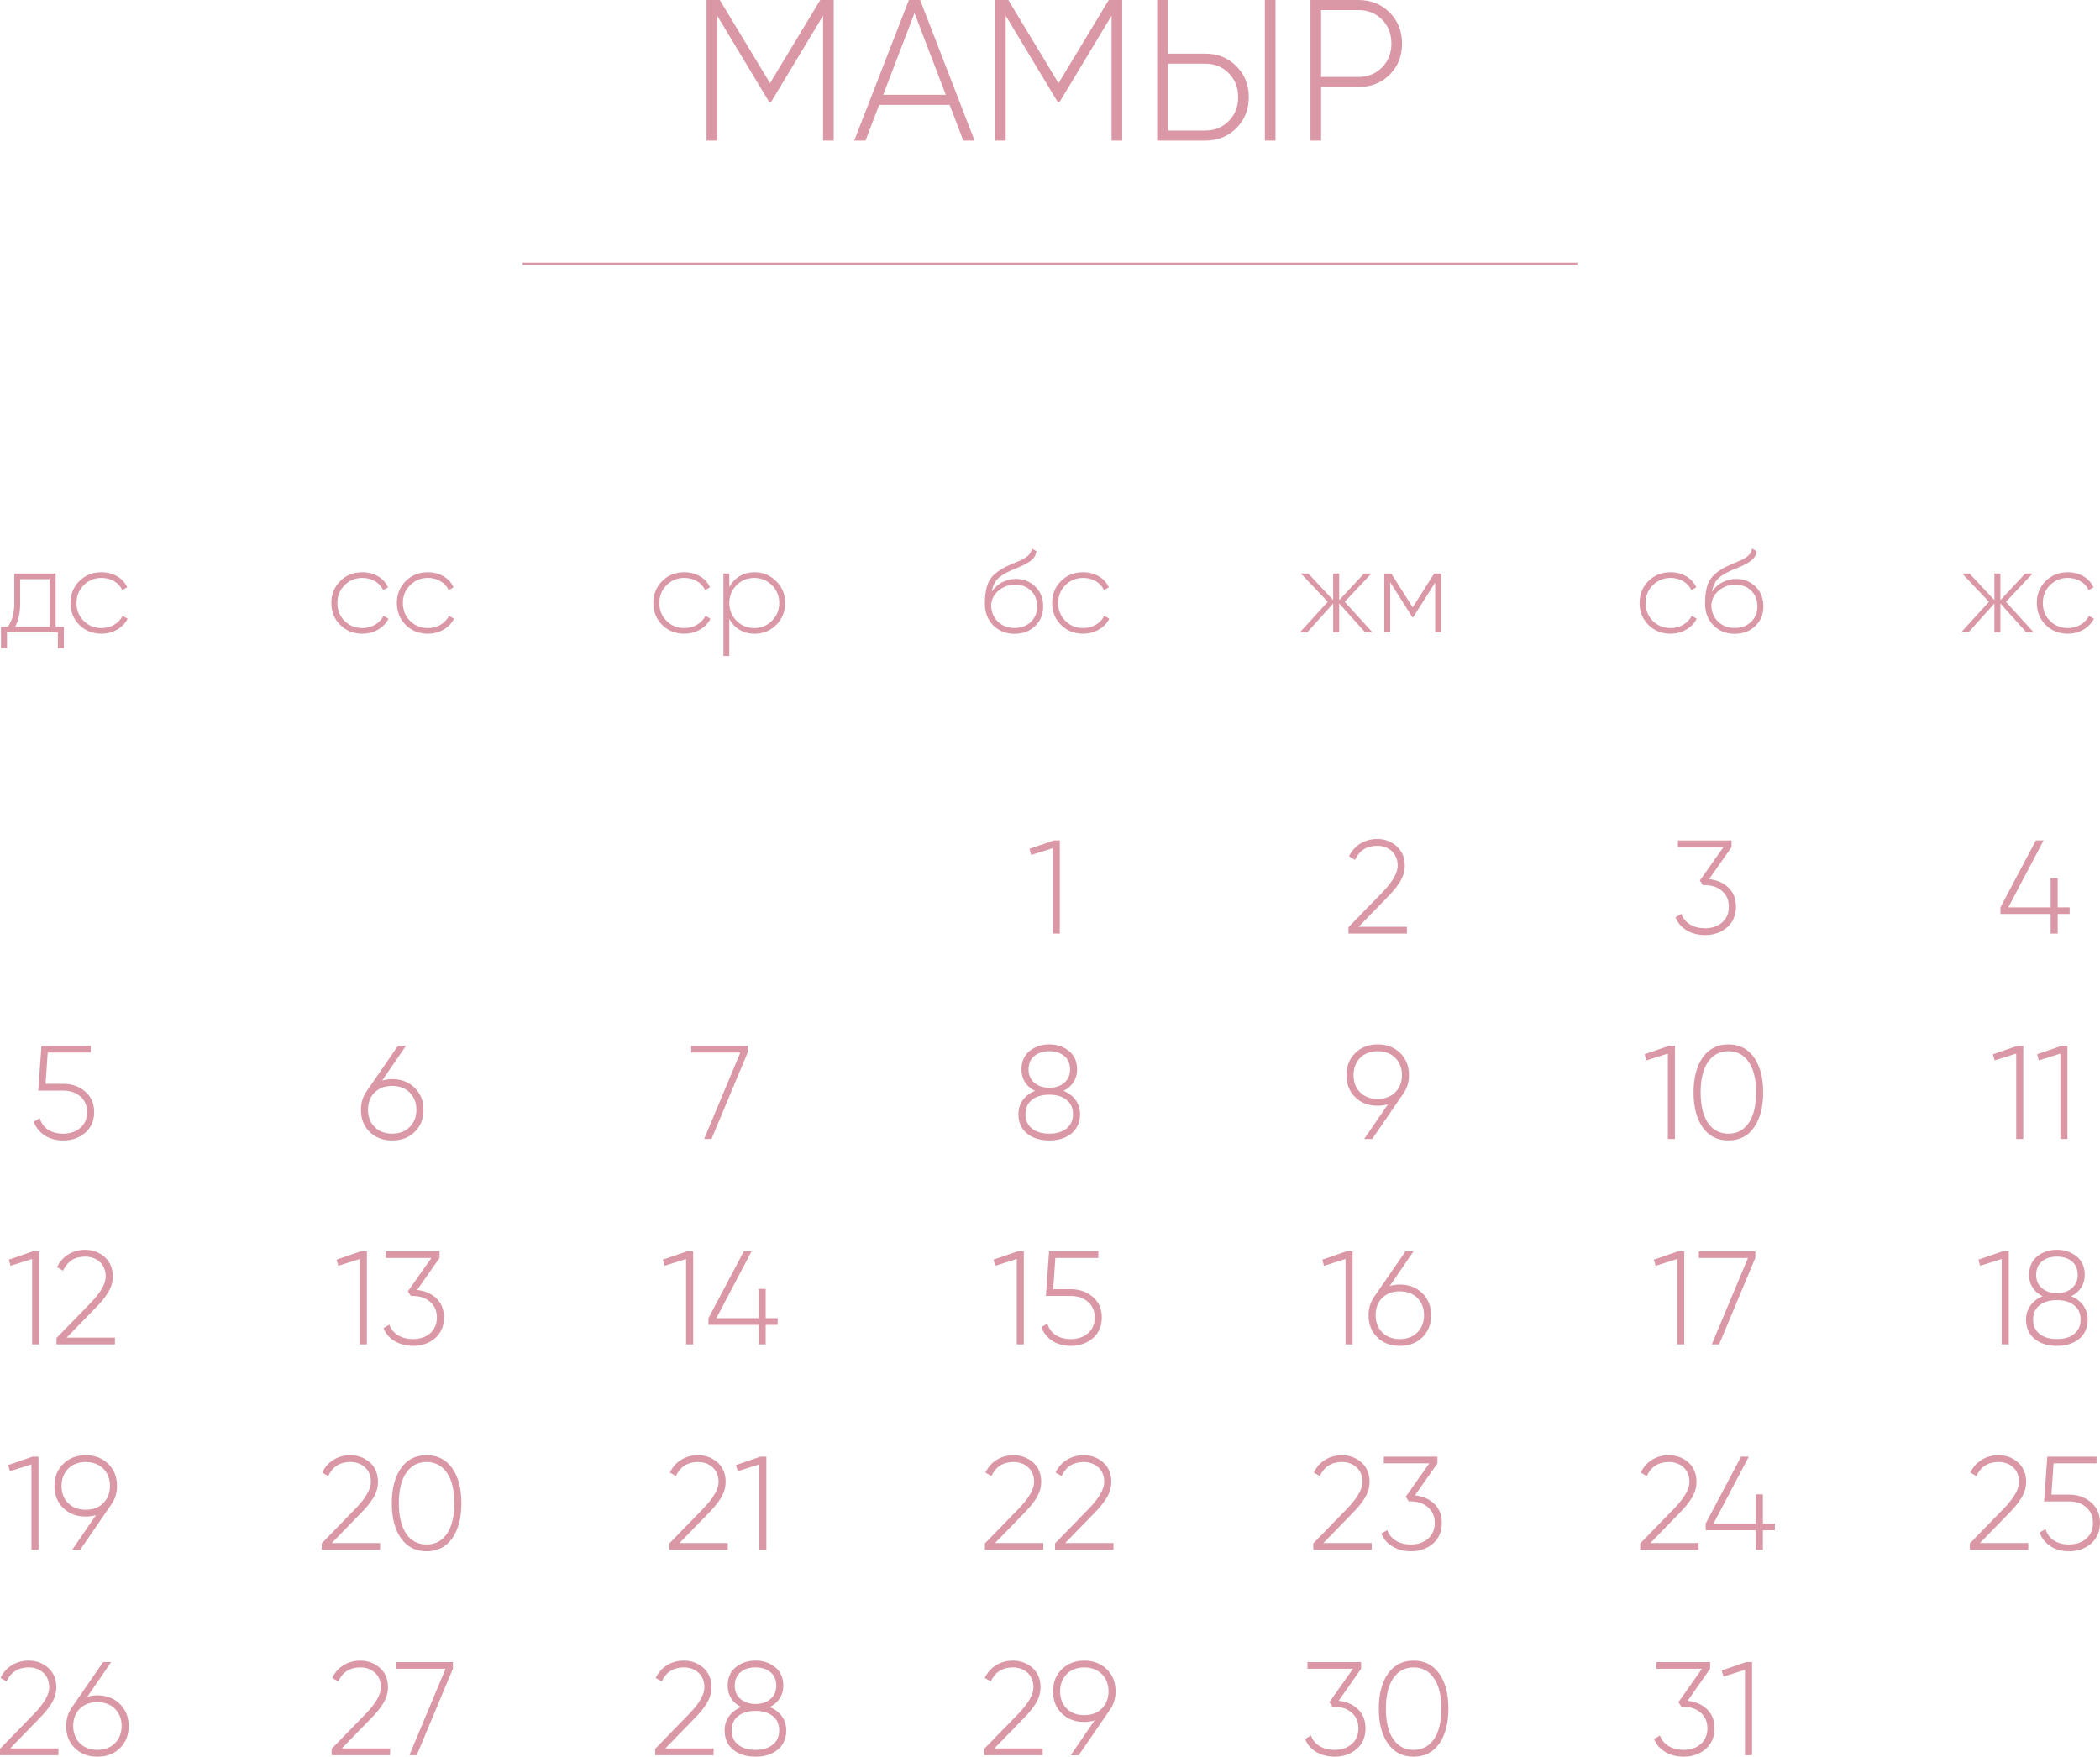 <?xml version="1.0" encoding="UTF-8"?> <svg xmlns="http://www.w3.org/2000/svg" xmlns:xlink="http://www.w3.org/1999/xlink" xmlns:xodm="http://www.corel.com/coreldraw/odm/2003" xml:space="preserve" width="192.941mm" height="161.424mm" version="1.1" style="shape-rendering:geometricPrecision; text-rendering:geometricPrecision; image-rendering:optimizeQuality; fill-rule:evenodd; clip-rule:evenodd" viewBox="0 0 4483.83 3751.4"> <defs> <style type="text/css"> .str0 {stroke:#DA97A5;stroke-width:4.65;stroke-miterlimit:22.926} .fil1 {fill:none;fill-rule:nonzero} .fil0 {fill:#DA97A5;fill-rule:nonzero} </style> </defs> <g id="Слой_x0020_1">  <path class="fil0" d="M1780.12 0.03l0 300.26 -22.74 0 0 -266.82 -111.11 184.45 -3.86 0 -111.11 -184.45 0 266.82 -22.74 0 0 -300.26 28.31 0 107.25 177.6 107.23 -177.6 28.74 0 0.02 0zm276.68 300.26l-29.16 -76.35 -150.56 0 -29.16 76.35 -24.03 0 116.69 -300.26 24.03 0 116.24 300.26 -24.03 0 -0.02 0zm-171.15 -97.81l133.85 0 -66.91 -174.58 -66.91 174.58 -0.03 0zm510.46 -202.47l0 300.26 -22.73 0 0 -266.82 -111.11 184.45 -3.86 0 -111.11 -184.45 0 266.82 -22.74 0 0 -300.26 28.31 0 107.25 177.6 107.22 -177.6 28.74 0 0.02 0zm74.63 300.26l0 -300.26 22.73 0 0 114.52 79.36 0c26.89,0 49.18,8.87 66.91,26.6 17.73,17.73 26.59,39.74 26.59,66.06 0,26.59 -8.86,48.76 -26.59,66.49 -17.73,17.73 -40.04,26.59 -66.91,26.59l-102.1 0 0 0zm229.92 0l0 -300.26 22.73 0 0 300.26 -22.73 0zm-207.18 -21.44l79.36 0c20.29,0 37.18,-6.72 50.62,-20.17 13.45,-13.45 20.15,-30.61 20.15,-51.47 0,-20.59 -6.73,-37.6 -20.15,-51.05 -13.44,-13.45 -30.3,-20.17 -50.62,-20.17l-79.36 0 0 142.83 0 0.03zm406.64 -278.82c26.89,0 49.18,8.86 66.91,26.59 17.73,17.73 26.59,39.89 26.59,66.49 0,26.59 -8.86,48.76 -26.59,66.49 -17.46,17.46 -39.74,26.17 -66.91,26.17l-79.36 0 0 114.53 -22.73 0 0 -300.26 102.1 0 0 0zm0 164.3c20.29,0 37.18,-6.73 50.62,-20.17 13.45,-13.45 20.14,-30.45 20.14,-51.05 0,-20.87 -6.73,-38.02 -20.14,-51.47 -13.45,-13.45 -30.31,-20.14 -50.62,-20.14l-79.36 0 0 142.83 79.36 0z"></path> <g id="_1846865410336"> <path class="fil0" d="M118.81 1338.47l17.6 0 0 45.77 -12.83 0 0 -33.72 -108.67 0 0 33.72 -12.83 0 0 -45.77 14.59 0c9.21,-12.45 13.85,-29.36 13.85,-50.7l0 -63.03 88.3 0 0 113.7 -0.02 0.03zm-12.83 0l0 -101.62 -62.87 0 0 50.82c0,20.87 -3.61,37.82 -10.83,50.82l73.71 0 0 -0.03zm110.69 14.84c-18.95,0 -34.72,-6.3 -47.29,-18.87 -12.58,-12.58 -18.87,-28.16 -18.87,-46.79 0,-18.62 6.3,-34.21 18.87,-46.79 12.58,-12.58 28.34,-18.88 47.29,-18.88 12.25,0 23.31,2.87 33.19,8.54 9.89,5.71 17.11,13.6 21.64,23.66l-10.31 6.05c-3.69,-8.04 -9.51,-14.42 -17.48,-19.12 -7.97,-4.71 -16.99,-7.05 -27.04,-7.05 -14.92,0 -27.59,5.21 -37.98,15.59 -10.23,10.23 -15.34,22.89 -15.34,37.98 0,15.26 5.1,28.02 15.34,38.22 10.23,10.23 22.89,15.34 37.98,15.34 10.06,0 19.07,-2.34 27.04,-7.05 7.97,-4.68 14.04,-11.06 18.23,-19.12l10.56 6.3c-5.03,9.74 -12.52,17.48 -22.51,23.28 -9.99,5.78 -21.09,8.66 -33.35,8.66l0.03 0.04z"></path> <path class="fil0" d="M773.67 1353.31c-18.95,0 -34.71,-6.3 -47.29,-18.87 -12.58,-12.58 -18.87,-28.16 -18.87,-46.79 0,-18.62 6.3,-34.21 18.87,-46.79 12.58,-12.58 28.34,-18.88 47.29,-18.88 12.25,0 23.31,2.87 33.2,8.54 9.88,5.71 17.11,13.6 21.64,23.66l-10.31 6.05c-3.69,-8.04 -9.51,-14.42 -17.48,-19.12 -7.97,-4.71 -16.98,-7.05 -27.04,-7.05 -14.92,0 -27.59,5.21 -37.98,15.59 -10.23,10.23 -15.34,22.89 -15.34,37.98 0,15.26 5.1,28.02 15.34,38.22 10.23,10.23 22.89,15.34 37.98,15.34 10.06,0 19.07,-2.34 27.04,-7.05 7.97,-4.68 14.04,-11.06 18.23,-19.12l10.56 6.3c-5.03,9.74 -12.52,17.48 -22.51,23.28 -9.99,5.78 -21.09,8.66 -33.35,8.66l0.03 0.04zm139.88 0c-18.95,0 -34.71,-6.3 -47.29,-18.87 -12.58,-12.58 -18.88,-28.16 -18.88,-46.79 0,-18.62 6.3,-34.21 18.88,-46.79 12.58,-12.58 28.34,-18.88 47.29,-18.88 12.25,0 23.31,2.87 33.2,8.54 9.88,5.71 17.11,13.6 21.64,23.66l-10.31 6.05c-3.69,-8.04 -9.51,-14.42 -17.48,-19.12 -7.97,-4.71 -16.98,-7.05 -27.04,-7.05 -14.92,0 -27.59,5.21 -37.98,15.59 -10.23,10.23 -15.34,22.89 -15.34,37.98 0,15.26 5.1,28.02 15.34,38.22 10.23,10.23 22.89,15.34 37.98,15.34 10.06,0 19.07,-2.34 27.04,-7.05 7.97,-4.68 14.04,-11.06 18.23,-19.12l10.56 6.3c-5.03,9.74 -12.52,17.48 -22.51,23.28 -9.99,5.78 -21.09,8.66 -33.34,8.66l0.03 0.04z"></path> <path class="fil0" d="M1461.11 1353.31c-18.95,0 -34.71,-6.3 -47.29,-18.87 -12.58,-12.58 -18.88,-28.16 -18.88,-46.79 0,-18.62 6.3,-34.21 18.88,-46.79 12.58,-12.58 28.34,-18.88 47.29,-18.88 12.25,0 23.31,2.87 33.2,8.54 9.88,5.71 17.11,13.6 21.64,23.66l-10.31 6.05c-3.69,-8.04 -9.51,-14.42 -17.48,-19.12 -7.97,-4.71 -16.98,-7.05 -27.04,-7.05 -14.92,0 -27.59,5.21 -37.98,15.59 -10.23,10.23 -15.34,22.89 -15.34,37.98 0,15.26 5.1,28.02 15.34,38.22 10.23,10.23 22.89,15.34 37.98,15.34 10.06,0 19.07,-2.34 27.04,-7.05 7.97,-4.68 14.04,-11.06 18.23,-19.12l10.56 6.3c-5.03,9.74 -12.52,17.48 -22.51,23.28 -9.99,5.78 -21.09,8.66 -33.34,8.66l0.03 0.04zm150.18 -131.3c18.1,0 33.46,6.37 46.04,19.12 12.75,12.58 19.12,28.09 19.12,46.54 0,18.45 -6.37,34.04 -19.12,46.79 -12.58,12.58 -27.91,18.88 -46.04,18.88 -12.08,0 -22.81,-2.81 -32.2,-8.42 -9.39,-5.63 -16.69,-13.45 -21.89,-23.53l0 79.49 -12.58 0 0 -176.08 12.58 0 0 29.18c5.21,-10.06 12.5,-17.9 21.89,-23.53 9.39,-5.63 20.12,-8.42 32.2,-8.42l0 -0.02zm-38.75 103.64c10.41,10.41 23.06,15.59 38,15.59 14.76,0 27.34,-5.21 37.72,-15.59 10.41,-10.41 15.59,-23.06 15.59,-37.98 0,-14.92 -5.21,-27.59 -15.59,-37.98 -10.41,-10.41 -22.98,-15.59 -37.72,-15.59 -14.92,0 -27.59,5.21 -38,15.59 -10.23,10.23 -15.34,22.88 -15.34,37.98 0,15.09 5.1,27.76 15.34,37.98z"></path> <path class="fil0" d="M2166.27 1353.56c-17.96,0 -33.05,-5.95 -45.27,-17.83 -12.08,-12.03 -18.1,-27.62 -18.1,-46.72 0,-20.92 3.01,-37.05 9.07,-48.44 6.37,-11.73 19.03,-22.21 37.98,-31.45l13.07 -5.77c5.03,-2.19 9.09,-3.91 12.2,-5.16 3.11,-1.24 6.43,-2.81 9.93,-4.66 5.03,-2.87 9.07,-5.88 12.08,-9.07 3.01,-3.19 4.95,-7.54 5.77,-13.07l10.06 5.78c-0.85,4.71 -2.39,8.81 -4.66,12.33 -2.26,3.51 -5.7,6.8 -10.23,9.81 -2.19,1.35 -4.23,2.59 -6.18,3.79 -1.92,1.17 -3.78,2.19 -5.45,3.01 -3.36,1.84 -8.39,4.11 -15.14,6.8l-14.89 6.3c-12.58,5.71 -21.76,11.73 -27.47,18.1 -5.75,6.37 -9.61,15.14 -11.61,26.37 3.01,-4.53 6.45,-8.51 10.36,-11.95 3.86,-3.44 8.04,-6.3 12.58,-8.52 4.53,-2.26 9.21,-3.98 13.99,-5.16 4.78,-1.17 9.64,-1.77 14.52,-1.77 16.81,0 30.78,5.53 41.84,16.56 11.11,11.08 16.63,25.13 16.63,42.18 0,16.88 -5.78,30.85 -17.36,41.93 -11.41,11.03 -26,16.56 -43.78,16.56l0.06 0.04zm-0.13 -12.57c14.12,0 25.75,-4.28 34.79,-12.83 9.09,-8.72 13.62,-19.8 13.62,-33.2 0,-13.6 -4.36,-24.73 -13.13,-33.46 -8.72,-8.72 -20.07,-13.07 -34.04,-13.07 -12.77,0 -24.28,4.03 -34.54,12.08 -10.11,8.05 -15.64,18.45 -16.63,31.2 0,14.27 4.68,26.07 14.12,35.46 9.21,9.21 21.16,13.85 35.81,13.85l0 -0.03zm146.52 12.32c-18.95,0 -34.71,-6.3 -47.29,-18.87 -12.58,-12.58 -18.88,-28.16 -18.88,-46.79 0,-18.62 6.3,-34.21 18.88,-46.79 12.58,-12.58 28.34,-18.88 47.29,-18.88 12.25,0 23.31,2.87 33.2,8.54 9.88,5.71 17.11,13.6 21.64,23.66l-10.31 6.05c-3.69,-8.04 -9.51,-14.42 -17.48,-19.12 -7.97,-4.71 -16.99,-7.05 -27.04,-7.05 -14.92,0 -27.59,5.21 -37.98,15.59 -10.23,10.23 -15.34,22.89 -15.34,37.98 0,15.26 5.1,28.02 15.34,38.22 10.23,10.23 22.89,15.34 37.98,15.34 10.06,0 19.07,-2.34 27.04,-7.05 7.97,-4.68 14.04,-11.06 18.23,-19.12l10.56 6.3c-5.03,9.74 -12.52,17.48 -22.51,23.28 -9.99,5.78 -21.09,8.66 -33.34,8.66l0.03 0.04z"></path> <path class="fil0" d="M2930.56 1350.54l-15.59 0 -55.61 -61.88 0 61.88 -12.83 0 0 -61.88 -55.61 61.88 -15.59 0 59.61 -65.39 -57.1 -60.38 15.59 0 53.09 56.85 0 -56.85 12.83 0 0 56.85 53.07 -56.85 15.59 0 -56.85 60.38 59.37 65.39 0.03 0zm146.65 -125.78l0 125.78 -12.83 0 0 -106.65 -47.04 74.2 -1.77 0 -47.29 -74.7 0 107.15 -12.58 0 0 -125.78 14.84 0 45.79 72.19 45.79 -72.19 15.09 0 -0.01 0z"></path> <path class="fil0" d="M3566.92 1353.31c-18.95,0 -34.72,-6.3 -47.29,-18.87 -12.58,-12.58 -18.87,-28.16 -18.87,-46.79 0,-18.62 6.3,-34.21 18.87,-46.79 12.58,-12.58 28.34,-18.88 47.29,-18.88 12.25,0 23.31,2.87 33.19,8.54 9.89,5.71 17.11,13.6 21.64,23.66l-10.31 6.05c-3.69,-8.04 -9.51,-14.42 -17.48,-19.12 -7.97,-4.71 -16.99,-7.05 -27.04,-7.05 -14.92,0 -27.59,5.21 -37.98,15.59 -10.23,10.23 -15.34,22.89 -15.34,37.98 0,15.26 5.1,28.02 15.34,38.22 10.23,10.23 22.89,15.34 37.98,15.34 10.06,0 19.07,-2.34 27.04,-7.05 7.97,-4.68 14.04,-11.06 18.23,-19.12l10.56 6.3c-5.03,9.74 -12.52,17.48 -22.51,23.28 -9.99,5.78 -21.09,8.66 -33.35,8.66l0.03 0.04zm137.11 0.25c-17.95,0 -33.05,-5.95 -45.27,-17.83 -12.08,-12.03 -18.1,-27.62 -18.1,-46.72 0,-20.92 3.01,-37.05 9.07,-48.44 6.37,-11.73 19.02,-22.21 37.98,-31.45l13.07 -5.77c5.03,-2.19 9.09,-3.91 12.2,-5.16 3.11,-1.24 6.43,-2.81 9.93,-4.66 5.03,-2.87 9.07,-5.88 12.08,-9.07 3.01,-3.19 4.96,-7.54 5.78,-13.07l10.06 5.78c-0.85,4.71 -2.39,8.81 -4.66,12.33 -2.26,3.51 -5.71,6.8 -10.23,9.81 -2.19,1.35 -4.23,2.59 -6.18,3.79 -1.92,1.17 -3.79,2.19 -5.46,3.01 -3.36,1.84 -8.39,4.11 -15.14,6.8l-14.89 6.3c-12.58,5.71 -21.76,11.73 -27.47,18.1 -5.75,6.37 -9.61,15.14 -11.6,26.37 3.01,-4.53 6.45,-8.51 10.36,-11.95 3.86,-3.44 8.05,-6.3 12.58,-8.52 4.53,-2.26 9.21,-3.98 13.99,-5.16 4.78,-1.17 9.64,-1.77 14.52,-1.77 16.81,0 30.78,5.53 41.84,16.56 11.11,11.08 16.63,25.13 16.63,42.18 0,16.88 -5.77,30.85 -17.36,41.93 -11.4,11.03 -26,16.56 -43.78,16.56l0.06 0.04zm-0.12 -12.57c14.12,0 25.74,-4.28 34.79,-12.83 9.09,-8.72 13.62,-19.8 13.62,-33.2 0,-13.6 -4.36,-24.73 -13.13,-33.46 -8.72,-8.72 -20.07,-13.07 -34.04,-13.07 -12.77,0 -24.28,4.03 -34.54,12.08 -10.11,8.05 -15.64,18.45 -16.63,31.2 0,14.27 4.68,26.07 14.12,35.46 9.21,9.21 21.17,13.85 35.81,13.85l0 -0.03z"></path> <path class="fil0" d="M4342.38 1350.54l-15.59 0 -55.61 -61.88 0 61.88 -12.83 0 0 -61.88 -55.6 61.88 -15.59 0 59.61 -65.39 -57.1 -60.38 15.59 0 53.09 56.85 0 -56.85 12.83 0 0 56.85 53.07 -56.85 15.59 0 -56.85 60.38 59.36 65.39 0.03 0zm72.71 2.76c-18.95,0 -34.71,-6.3 -47.29,-18.87 -12.58,-12.58 -18.88,-28.16 -18.88,-46.79 0,-18.62 6.3,-34.21 18.88,-46.79 12.58,-12.58 28.34,-18.88 47.29,-18.88 12.25,0 23.31,2.87 33.19,8.54 9.89,5.71 17.11,13.6 21.64,23.66l-10.31 6.05c-3.69,-8.04 -9.51,-14.42 -17.48,-19.12 -7.97,-4.71 -16.99,-7.05 -27.04,-7.05 -14.92,0 -27.59,5.21 -37.98,15.59 -10.23,10.23 -15.34,22.89 -15.34,37.98 0,15.26 5.1,28.02 15.34,38.22 10.23,10.23 22.88,15.34 37.98,15.34 10.06,0 19.07,-2.34 27.04,-7.05 7.97,-4.68 14.04,-11.06 18.23,-19.12l10.56 6.3c-5.03,9.74 -12.52,17.48 -22.51,23.28 -9.99,5.78 -21.09,8.66 -33.35,8.66l0.03 0.04z"></path> <polygon class="fil0" points="4419.03,1937.7 4419.03,1951.9 4393.46,1951.9 4393.46,1993.68 4378.39,1993.68 4378.39,1951.9 4271.29,1951.9 4271.29,1937.7 4346.87,1794.77 4363.32,1794.77 4288.05,1937.7 4378.39,1937.7 4378.39,1875.2 4393.46,1875.2 4393.46,1937.7 "></polygon> <path class="fil0" d="M134.82 2314.42c18.55,0 34.19,5.5 46.89,16.49 12.87,10.78 19.32,25.47 19.32,44.05 0,18.38 -6.45,33.14 -19.32,44.33 -12.88,10.81 -28.51,16.19 -46.89,16.19 -7.39,0 -14.39,-0.9 -21.02,-2.69 -6.62,-1.79 -12.65,-4.41 -18.05,-7.82 -5.4,-3.41 -10.13,-7.62 -14.19,-12.65 -4.08,-5.03 -7.25,-10.66 -9.51,-16.91l12.77 -7.39c3.21,10.81 9.24,19 18.03,24.58 8.82,5.58 19.47,8.39 31.97,8.39 14.97,0 27.19,-4.16 36.66,-12.5 9.66,-8.14 14.49,-19.33 14.49,-33.52 0,-14.02 -4.83,-25.2 -14.49,-33.52 -9.46,-8.34 -21.69,-12.5 -36.66,-12.5l-53.14 0 6.82 -95.47 105.14 0 0 14.22 -91.79 0 -4.55 66.76 37.5 0 0.03 -0.03z"></path> <path class="fil0" d="M837.4 2304.46c19.33,0 35.34,6.15 48.01,18.48 12.5,12.3 18.75,28.04 18.75,47.16 0,19.33 -6.25,35.04 -18.75,47.17 -12.3,12.13 -28.31,18.18 -48.01,18.18 -19.7,0 -35.71,-6.05 -48.01,-18.18 -12.5,-12.13 -18.75,-27.84 -18.75,-47.17 0,-14.97 4.08,-28.21 12.23,-39.79l66.76 -96.89 17.06 0 -50.85 74.15c7.39,-2.09 14.59,-3.11 21.59,-3.11l-0.02 0zm51.72 65.64c0,-15.17 -4.73,-27.47 -14.24,-36.93 -9.46,-9.46 -22.01,-14.22 -37.6,-14.22 -15.59,0 -28.11,4.73 -37.6,14.22 -9.34,9.29 -13.97,21.59 -13.97,36.93 0,7.39 1.22,14.22 3.69,20.44 2.47,6.25 5.95,11.65 10.41,16.19 4.46,4.55 9.86,8.05 16.24,10.51 6.35,2.47 13.45,3.69 21.21,3.69 7.77,0 14.87,-1.22 21.22,-3.69 6.4,-2.46 11.85,-5.97 16.39,-10.51 4.55,-4.55 8.09,-9.93 10.56,-16.19 2.47,-6.25 3.69,-13.07 3.69,-20.44l0.03 0z"></path> <polygon class="fil0" points="1475.9,2233.44 1596.37,2233.44 1596.37,2247.63 1519.08,2432.33 1503.46,2432.33 1580.74,2247.63 1475.9,2247.63 "></polygon> <path class="fil0" d="M2270.64 2329.46c10.93,4.36 19.6,10.88 25.9,19.6 6.35,8.72 9.51,18.75 9.51,30.13 0,17.61 -6.15,31.45 -18.43,41.49 -12.13,9.86 -27.89,14.76 -47.36,14.76 -19.47,0 -35.23,-4.93 -47.36,-14.76 -12.28,-10.04 -18.43,-23.86 -18.43,-41.49 0,-11.35 3.16,-21.41 9.51,-30.13 6.3,-8.72 14.97,-15.24 25.9,-19.6 -9.04,-4.36 -16.14,-10.46 -21.21,-18.33 -5.1,-7.87 -7.67,-16.91 -7.67,-27.14 0,-16.86 5.68,-30.03 17.06,-39.5 11.75,-9.46 25.85,-14.22 42.34,-14.22 16.49,0 30.51,4.73 42.06,14.22 11.56,9.29 17.33,22.44 17.33,39.5 0,10.23 -2.57,19.28 -7.72,27.14 -5.16,7.87 -12.33,13.97 -21.44,18.33l0.03 0zm-74.53 -45.47c0,6.05 1.1,11.45 3.26,16.19 2.19,4.73 5.25,8.81 9.24,12.22 3.99,3.41 8.67,6 14.07,7.82 5.4,1.79 11.31,2.69 17.75,2.69 6.45,0 12.35,-0.89 17.75,-2.69 5.4,-1.79 10.09,-4.41 14.07,-7.82 3.98,-3.41 7.05,-7.47 9.24,-12.22 2.19,-4.73 3.26,-10.13 3.26,-16.19 0,-12.5 -4.11,-22.16 -12.35,-28.99 -8.24,-6.82 -18.9,-10.23 -31.97,-10.23 -13.07,0 -23.73,3.41 -31.97,10.23 -8.24,6.82 -12.35,16.49 -12.35,28.99l-0.01 0zm7.14 125.88c9.09,7.39 21.46,11.08 37.03,11.08 15.59,0 27.94,-3.69 37.03,-11.08 9.14,-7.39 13.69,-17.6 13.69,-30.68 0,-13.07 -4.55,-23.2 -13.69,-30.4 -9.09,-7.39 -21.46,-11.08 -37.03,-11.08 -15.59,0 -27.94,3.69 -37.03,11.08 -9.14,7.2 -13.69,17.33 -13.69,30.4 0,13.07 4.55,23.31 13.69,30.68z"></path> <path class="fil0" d="M3008.47 2295.64c0,14.97 -4.08,28.22 -12.22,39.8l-66.49 96.89 -17.06 0 50.85 -74.16c-7.39,2.09 -14.69,3.11 -21.89,3.11 -19.7,0 -35.71,-6.05 -48.01,-18.18 -12.5,-12.13 -18.75,-27.94 -18.75,-47.46 0,-18.95 6.25,-34.56 18.75,-46.89 12.7,-12.33 28.69,-18.48 48.01,-18.48 19.33,0 35.34,6.15 48.01,18.48 12.5,12.33 18.75,27.94 18.75,46.89l0.04 0zm-118.48 0c0,15.34 4.63,27.67 13.97,36.93 9.46,9.46 22.01,14.22 37.6,14.22 15.59,0 28.14,-4.73 37.6,-14.22 9.51,-9.46 14.24,-21.79 14.24,-36.93 0,-7.39 -1.22,-14.19 -3.69,-20.44 -2.46,-6.25 -6,-11.65 -10.56,-16.19 -4.55,-4.55 -9.99,-8.04 -16.39,-10.51 -6.35,-2.46 -13.45,-3.69 -21.22,-3.69 -7.77,0 -14.87,1.24 -21.21,3.69 -6.4,2.47 -11.8,5.98 -16.24,10.51 -4.45,4.55 -7.94,9.93 -10.41,16.19 -2.46,6.25 -3.69,13.07 -3.69,20.44l-0.03 0z"></path> <path class="fil0" d="M3563.46 2233.44l12.77 0 0 198.89 -15.06 0 0 -182.41 -46.02 14.49 -3.69 -13.07 52 -17.9 0 -0zm181.61 174.16c-13.07,18.58 -31.3,27.84 -54.73,27.84 -23.43,0 -41.68,-9.29 -54.76,-27.84 -13.02,-18.38 -19.55,-43.28 -19.55,-74.73 0,-31.25 6.53,-56.15 19.55,-74.73 13.07,-18.55 31.3,-27.84 54.76,-27.84 23.43,0 41.66,9.29 54.73,27.84 13.02,18.55 19.55,43.48 19.55,74.73 0,31.25 -6.52,56.16 -19.55,74.73zm-98.31 -9.66c10.41,15.34 24.95,23.01 43.58,23.01 18.43,0 32.97,-7.67 43.55,-23.01 10.46,-15.54 15.66,-37.23 15.66,-65.07 0,-28.04 -5.21,-49.63 -15.66,-64.79 -10.41,-15.54 -24.95,-23.31 -43.55,-23.31 -18.6,0 -33.14,7.77 -43.58,23.31 -10.46,15.17 -15.66,36.76 -15.66,64.79 0,27.84 5.21,49.53 15.66,65.07z"></path> <polygon class="fil0" points="2250.07,1794.79 2262.87,1794.79 2262.87,1993.68 2247.8,1993.68 2247.8,1811.25 2201.78,1825.75 2198.07,1812.67 "></polygon> <path class="fil0" d="M2879.21 1993.68l0 -13.65 73.01 -75c21.41,-22.36 32.1,-41.12 32.1,-56.25 0,-6.62 -1.1,-12.55 -3.26,-17.76 -2.19,-5.2 -5.25,-9.66 -9.24,-13.35 -3.99,-3.69 -8.61,-6.53 -13.92,-8.52 -5.3,-1.99 -11.08,-2.99 -17.33,-2.99 -22.36,0 -38.18,10.04 -47.46,30.13l-12.77 -7.67c5.88,-11.93 14.07,-21.07 24.58,-27.42 10.51,-6.35 22.41,-9.51 35.66,-9.51 15.91,0 29.73,5.1 41.49,15.34 11.56,10.23 17.33,24.16 17.33,41.76 0,11.38 -3.17,22.41 -9.51,33.1 -6.35,10.71 -15.49,22.01 -27.42,33.94l-61.66 63.38 103.14 0 0 14.49 -124.73 0 -0 -0.03z"></path> <path class="fil0" d="M3649.12 1877.47c16.66,1.69 30.4,7.67 41.19,17.9 10.81,10.23 16.19,23.86 16.19,40.91 0,18.55 -6.35,33.35 -19.05,44.33 -12.87,10.81 -28.41,16.19 -46.59,16.19 -14.76,0 -27.84,-3.31 -39.22,-9.93 -11.36,-6.62 -19.42,-15.91 -24.16,-27.84l12.5 -7.39c3.59,9.86 9.86,17.43 18.75,22.73 8.89,5.3 19.6,7.94 32.1,7.94 7.39,0 14.17,-1.1 20.32,-3.26 6.15,-2.19 11.5,-5.25 16.06,-9.24 4.55,-3.98 8.05,-8.81 10.51,-14.49 2.47,-5.68 3.69,-12.03 3.69,-19.03 0,-14.02 -4.83,-25.2 -14.49,-33.52 -9.46,-8.34 -21.69,-12.5 -36.66,-12.5l0 -0.27 -0.27 0.27 -3.98 0 -6.53 -9.93 50.3 -71.32 -97.17 0 0 -14.22 114.5 0 0 14.22 -48.01 68.48 0.02 -0.02z"></path> <path class="fil0" d="M4307.22 2233.44l12.77 0 0 198.89 -15.06 0 0 -182.41 -46.02 14.49 -3.69 -13.07 52 -17.9 0 -0zm94.33 0l12.77 0 0 198.89 -15.06 0 0 -182.41 -46.02 14.49 -3.68 -13.07 52 -17.9 0 -0z"></path> <path class="fil0" d="M70.89 2672.08l12.77 0 0 198.89 -15.06 0 0 -182.41 -46.02 14.49 -3.69 -13.07 52 -17.9 0 -0zm49.73 198.89l0 -13.65 73.01 -75c21.42,-22.36 32.1,-41.11 32.1,-56.25 0,-6.62 -1.09,-12.55 -3.26,-17.75 -2.19,-5.21 -5.25,-9.66 -9.24,-13.35 -3.98,-3.69 -8.61,-6.53 -13.92,-8.52 -5.3,-1.99 -11.08,-2.99 -17.33,-2.99 -22.36,0 -38.18,10.04 -47.46,30.13l-12.77 -7.67c5.88,-11.93 14.07,-21.07 24.58,-27.42 10.51,-6.35 22.41,-9.51 35.66,-9.51 15.91,0 29.73,5.1 41.49,15.34 11.56,10.23 17.33,24.16 17.33,41.76 0,11.38 -3.16,22.41 -9.51,33.1 -6.35,10.71 -15.49,22.01 -27.42,33.94l-61.65 63.38 103.14 0 0 14.49 -124.73 0 -0 -0.03z"></path> <path class="fil0" d="M770.63 2672.08l12.77 0 0 198.89 -15.06 0 0 -182.41 -46.02 14.49 -3.69 -13.07 52 -17.9 0 -0zm119.9 82.68c16.66,1.69 30.4,7.67 41.19,17.9 10.81,10.23 16.19,23.86 16.19,40.91 0,18.55 -6.35,33.35 -19.05,44.33 -12.87,10.81 -28.41,16.19 -46.59,16.19 -14.76,0 -27.84,-3.31 -39.22,-9.93 -11.35,-6.62 -19.42,-15.91 -24.16,-27.84l12.5 -7.39c3.59,9.86 9.86,17.43 18.75,22.73 8.89,5.31 19.6,7.94 32.1,7.94 7.39,0 14.17,-1.1 20.32,-3.26 6.15,-2.19 11.5,-5.25 16.06,-9.24 4.55,-3.99 8.05,-8.82 10.51,-14.49 2.47,-5.68 3.69,-12.03 3.69,-19.03 0,-14.02 -4.83,-25.2 -14.49,-33.52 -9.46,-8.34 -21.69,-12.5 -36.66,-12.5l0 -0.27 -0.27 0.27 -3.98 0 -6.53 -9.93 50.3 -71.32 -97.17 0 0 -14.22 114.5 0 0 14.22 -48.01 68.48 0.02 -0.02z"></path> <path class="fil0" d="M1467.23 2672.08l12.77 0 0 198.89 -15.06 0 0 -182.41 -46.02 14.49 -3.69 -13.07 52 -17.9 0 -0zm193.21 142.92l0 14.22 -25.57 0 0 41.76 -15.06 0 0 -41.76 -107.13 0 0 -14.22 75.58 -142.91 16.48 0 -75.3 142.91 90.34 0 0 -62.5 15.06 0 0 62.5 25.57 0 0.02 0z"></path> <path class="fil0" d="M2173.22 2672.08l12.77 0 0 198.89 -15.06 0 0 -182.41 -46.02 14.49 -3.69 -13.07 52 -17.9 0 -0zm113.08 80.98c18.55,0 34.19,5.5 46.89,16.49 12.88,10.78 19.33,25.47 19.33,44.05 0,18.38 -6.45,33.14 -19.33,44.33 -12.87,10.81 -28.51,16.19 -46.89,16.19 -7.39,0 -14.4,-0.9 -21.02,-2.69 -6.62,-1.79 -12.65,-4.41 -18.05,-7.82 -5.4,-3.41 -10.13,-7.62 -14.19,-12.65 -4.08,-5.03 -7.25,-10.66 -9.51,-16.91l12.77 -7.39c3.21,10.81 9.24,19 18.03,24.58 8.81,5.58 19.47,8.39 31.97,8.39 14.97,0 27.19,-4.16 36.66,-12.5 9.66,-8.14 14.49,-19.33 14.49,-33.52 0,-14.02 -4.83,-25.2 -14.49,-33.52 -9.46,-8.34 -21.69,-12.5 -36.66,-12.5l-53.14 0 6.82 -95.47 105.13 0 0 14.22 -91.79 0 -4.55 66.76 37.5 0 0.03 -0.03z"></path> <path class="fil0" d="M2875.22 2672.08l12.77 0 0 198.89 -15.06 0 0 -182.41 -46.02 14.49 -3.69 -13.07 52 -17.9 0 -0zm113.65 71.05c19.32,0 35.34,6.15 48.01,18.48 12.5,12.3 18.75,28.04 18.75,47.17 0,19.32 -6.25,35.03 -18.75,47.16 -12.3,12.13 -28.31,18.18 -48.01,18.18 -19.7,0 -35.71,-6.05 -48.01,-18.18 -12.5,-12.13 -18.75,-27.84 -18.75,-47.16 0,-14.97 4.08,-28.22 12.22,-39.8l66.76 -96.89 17.06 0 -50.85 74.16c7.39,-2.09 14.59,-3.11 21.59,-3.11l-0.02 0zm51.72 65.64c0,-15.17 -4.73,-27.47 -14.25,-36.93 -9.46,-9.46 -22.01,-14.22 -37.6,-14.22 -15.59,0 -28.11,4.73 -37.6,14.22 -9.34,9.29 -13.97,21.59 -13.97,36.93 0,7.39 1.22,14.22 3.69,20.44 2.47,6.25 5.95,11.65 10.41,16.19 4.46,4.55 9.86,8.04 16.24,10.51 6.35,2.46 13.45,3.69 21.22,3.69 7.77,0 14.87,-1.22 21.21,-3.69 6.4,-2.47 11.86,-5.98 16.39,-10.51 4.55,-4.55 8.09,-9.93 10.56,-16.19 2.47,-6.25 3.69,-13.07 3.69,-20.44l0.03 0z"></path> <path class="fil0" d="M3583.33 2672.08l12.77 0 0 198.89 -15.06 0 0 -182.41 -46.02 14.49 -3.69 -13.07 52 -17.9 0 -0zm44.03 0l120.48 0 0 14.22 -77.29 184.7 -15.64 0 77.29 -184.7 -104.86 0 0 -14.22 0.03 0z"></path> <path class="fil0" d="M4276.24 2672.08l12.77 0 0 198.89 -15.06 0 0 -182.41 -46.02 14.49 -3.69 -13.07 52 -17.9 0 -0zm145.85 96.05c10.93,4.36 19.6,10.88 25.9,19.6 6.35,8.72 9.51,18.75 9.51,30.13 0,17.6 -6.15,31.45 -18.43,41.49 -12.13,9.86 -27.89,14.77 -47.36,14.77 -19.47,0 -35.24,-4.93 -47.36,-14.77 -12.28,-10.03 -18.43,-23.86 -18.43,-41.49 0,-11.35 3.16,-21.42 9.51,-30.13 6.3,-8.72 14.97,-15.24 25.9,-19.6 -9.04,-4.36 -16.14,-10.46 -21.21,-18.33 -5.1,-7.87 -7.67,-16.91 -7.67,-27.14 0,-16.86 5.68,-30.03 17.06,-39.5 11.75,-9.46 25.85,-14.22 42.33,-14.22 16.49,0 30.51,4.73 42.06,14.22 11.56,9.29 17.33,22.44 17.33,39.5 0,10.23 -2.57,19.27 -7.72,27.14 -5.16,7.87 -12.33,13.97 -21.44,18.33l0.03 0zm-74.53 -45.47c0,6.05 1.1,11.45 3.26,16.19 2.19,4.73 5.25,8.82 9.24,12.23 3.98,3.41 8.66,6 14.07,7.82 5.4,1.79 11.31,2.69 17.75,2.69 6.45,0 12.35,-0.9 17.76,-2.69 5.4,-1.79 10.08,-4.41 14.07,-7.82 3.98,-3.41 7.05,-7.47 9.24,-12.23 2.19,-4.73 3.26,-10.13 3.26,-16.19 0,-12.5 -4.11,-22.16 -12.35,-28.99 -8.24,-6.82 -18.9,-10.23 -31.97,-10.23 -13.07,0 -23.73,3.41 -31.97,10.23 -8.24,6.82 -12.35,16.49 -12.35,28.99l-0.01 0zm7.15 125.88c9.09,7.39 21.46,11.08 37.03,11.08 15.59,0 27.94,-3.69 37.03,-11.08 9.14,-7.39 13.69,-17.6 13.69,-30.68 0,-13.07 -4.55,-23.21 -13.69,-30.4 -9.09,-7.39 -21.46,-11.08 -37.03,-11.08 -15.59,0 -27.94,3.69 -37.03,11.08 -9.14,7.2 -13.69,17.33 -13.69,30.4 0,13.07 4.55,23.31 13.69,30.68z"></path> <path class="fil0" d="M69.48 3110.72l12.77 0 0 198.89 -15.06 0 0 -182.41 -46.02 14.49 -3.69 -13.07 52 -17.9 0 -0zm180.41 62.23c0,14.97 -4.08,28.21 -12.23,39.8l-66.49 96.89 -17.06 0 50.85 -74.15c-7.39,2.09 -14.69,3.11 -21.89,3.11 -19.7,0 -35.71,-6.05 -48.01,-18.18 -12.5,-12.13 -18.75,-27.94 -18.75,-47.46 0,-18.95 6.25,-34.56 18.75,-46.89 12.7,-12.33 28.69,-18.48 48.01,-18.48 19.33,0 35.34,6.15 48.01,18.48 12.5,12.33 18.75,27.94 18.75,46.89l0.04 0zm-118.48 0c0,15.34 4.63,27.67 13.97,36.93 9.46,9.46 22.01,14.22 37.6,14.22 15.59,0 28.14,-4.73 37.6,-14.22 9.51,-9.46 14.25,-21.79 14.25,-36.93 0,-7.39 -1.22,-14.19 -3.69,-20.44 -2.47,-6.25 -6.01,-11.65 -10.56,-16.19 -4.55,-4.55 -9.99,-8.05 -16.39,-10.51 -6.35,-2.47 -13.45,-3.69 -21.22,-3.69 -7.77,0 -14.87,1.24 -21.21,3.69 -6.4,2.46 -11.8,5.98 -16.24,10.51 -4.45,4.55 -7.94,9.93 -10.41,16.19 -2.47,6.25 -3.69,13.07 -3.69,20.44l-0.03 0z"></path> <path class="fil0" d="M686.81 3309.61l0 -13.65 73.01 -75c21.42,-22.36 32.1,-41.11 32.1,-56.25 0,-6.62 -1.1,-12.55 -3.26,-17.75 -2.19,-5.21 -5.25,-9.66 -9.24,-13.35 -3.98,-3.69 -8.61,-6.53 -13.92,-8.52 -5.3,-1.99 -11.08,-2.99 -17.33,-2.99 -22.36,0 -38.18,10.04 -47.46,30.13l-12.77 -7.67c5.88,-11.93 14.07,-21.07 24.58,-27.42 10.51,-6.35 22.41,-9.51 35.66,-9.51 15.91,0 29.73,5.1 41.49,15.34 11.56,10.23 17.33,24.16 17.33,41.76 0,11.38 -3.17,22.41 -9.51,33.1 -6.35,10.71 -15.49,22.01 -27.42,33.94l-61.65 63.38 103.14 0 0 14.49 -124.73 0 -0 -0.03zm278.78 -24.73c-13.07,18.58 -31.3,27.84 -54.73,27.84 -23.43,0 -41.68,-9.29 -54.76,-27.84 -13.02,-18.38 -19.55,-43.28 -19.55,-74.73 0,-31.25 6.53,-56.15 19.55,-74.73 13.07,-18.55 31.3,-27.84 54.76,-27.84 23.43,0 41.66,9.29 54.73,27.84 13.02,18.55 19.55,43.48 19.55,74.73 0,31.25 -6.53,56.16 -19.55,74.73zm-98.32 -9.66c10.41,15.34 24.95,23.01 43.58,23.01 18.43,0 32.97,-7.67 43.55,-23.01 10.46,-15.54 15.66,-37.23 15.66,-65.07 0,-28.04 -5.21,-49.63 -15.66,-64.79 -10.41,-15.54 -24.95,-23.31 -43.55,-23.31 -18.6,0 -33.14,7.77 -43.58,23.31 -10.46,15.17 -15.66,36.76 -15.66,64.79 0,27.84 5.21,49.53 15.66,65.07z"></path> <path class="fil0" d="M1429.16 3309.61l0 -13.65 73.01 -75c21.42,-22.36 32.1,-41.11 32.1,-56.25 0,-6.62 -1.1,-12.55 -3.26,-17.75 -2.19,-5.21 -5.25,-9.66 -9.24,-13.35 -3.99,-3.69 -8.61,-6.53 -13.92,-8.52 -5.3,-1.99 -11.08,-2.99 -17.33,-2.99 -22.36,0 -38.18,10.04 -47.46,30.13l-12.77 -7.67c5.88,-11.93 14.07,-21.07 24.58,-27.42 10.51,-6.35 22.41,-9.51 35.66,-9.51 15.91,0 29.73,5.1 41.49,15.34 11.56,10.23 17.33,24.16 17.33,41.76 0,11.38 -3.17,22.41 -9.51,33.1 -6.35,10.71 -15.49,22.01 -27.42,33.94l-61.65 63.38 103.14 0 0 14.49 -124.73 0 -0 -0.03zm194.36 -198.89l12.77 0 0 198.89 -15.06 0 0 -182.41 -46.02 14.49 -3.69 -13.07 52 -17.9 0 -0z"></path> <path class="fil0" d="M2102.9 3309.61l0 -13.65 73.01 -75c21.42,-22.36 32.1,-41.11 32.1,-56.25 0,-6.62 -1.1,-12.55 -3.26,-17.75 -2.19,-5.21 -5.25,-9.66 -9.24,-13.35 -3.98,-3.69 -8.61,-6.53 -13.92,-8.52 -5.3,-1.99 -11.08,-2.99 -17.33,-2.99 -22.36,0 -38.18,10.04 -47.46,30.13l-12.77 -7.67c5.88,-11.93 14.07,-21.07 24.58,-27.42 10.51,-6.35 22.41,-9.51 35.66,-9.51 15.91,0 29.73,5.1 41.49,15.34 11.56,10.23 17.33,24.16 17.33,41.76 0,11.38 -3.17,22.41 -9.51,33.1 -6.35,10.71 -15.49,22.01 -27.42,33.94l-61.65 63.38 103.14 0 0 14.49 -124.73 0 -0 -0.03zm149.73 0l0 -13.65 73.01 -75c21.41,-22.36 32.1,-41.11 32.1,-56.25 0,-6.62 -1.09,-12.55 -3.26,-17.75 -2.19,-5.21 -5.25,-9.66 -9.24,-13.35 -3.98,-3.69 -8.61,-6.53 -13.92,-8.52 -5.3,-1.99 -11.08,-2.99 -17.33,-2.99 -22.36,0 -38.18,10.04 -47.46,30.13l-12.77 -7.67c5.88,-11.93 14.07,-21.07 24.58,-27.42 10.51,-6.35 22.41,-9.51 35.66,-9.51 15.91,0 29.73,5.1 41.49,15.34 11.56,10.23 17.33,24.16 17.33,41.76 0,11.38 -3.16,22.41 -9.51,33.1 -6.35,10.71 -15.49,22.01 -27.42,33.94l-61.65 63.38 103.14 0 0 14.49 -124.73 0 -0 -0.03z"></path> <path class="fil0" d="M2804.06 3309.61l0 -13.65 73.01 -75c21.42,-22.36 32.1,-41.11 32.1,-56.25 0,-6.62 -1.1,-12.55 -3.26,-17.75 -2.19,-5.21 -5.25,-9.66 -9.24,-13.35 -3.99,-3.69 -8.61,-6.53 -13.92,-8.52 -5.3,-1.99 -11.08,-2.99 -17.33,-2.99 -22.36,0 -38.18,10.04 -47.47,30.13l-12.77 -7.67c5.88,-11.93 14.07,-21.07 24.58,-27.42 10.51,-6.35 22.41,-9.51 35.66,-9.51 15.91,0 29.73,5.1 41.49,15.34 11.56,10.23 17.33,24.16 17.33,41.76 0,11.38 -3.17,22.41 -9.51,33.1 -6.35,10.71 -15.49,22.01 -27.42,33.94l-61.66 63.38 103.14 0 0 14.49 -124.73 0 -0 -0.03zm217.09 -116.21c16.66,1.69 30.4,7.67 41.19,17.9 10.81,10.23 16.19,23.86 16.19,40.91 0,18.55 -6.35,33.35 -19.05,44.33 -12.87,10.81 -28.41,16.19 -46.59,16.19 -14.77,0 -27.84,-3.31 -39.22,-9.93 -11.36,-6.62 -19.42,-15.91 -24.16,-27.84l12.5 -7.39c3.59,9.86 9.86,17.43 18.75,22.73 8.89,5.31 19.6,7.94 32.1,7.94 7.39,0 14.17,-1.1 20.32,-3.26 6.15,-2.19 11.5,-5.25 16.06,-9.24 4.55,-3.99 8.05,-8.82 10.51,-14.49 2.47,-5.68 3.69,-12.03 3.69,-19.03 0,-14.02 -4.83,-25.2 -14.49,-33.52 -9.46,-8.34 -21.69,-12.5 -36.66,-12.5l0 -0.27 -0.27 0.27 -3.98 0 -6.53 -9.93 50.3 -71.32 -97.17 0 0 -14.22 114.5 0 0 14.22 -48.01 68.48 0.02 -0.02z"></path> <path class="fil0" d="M1398.9 3748.28l0 -13.65 73.01 -75c21.42,-22.36 32.1,-41.12 32.1,-56.25 0,-6.62 -1.09,-12.55 -3.26,-17.76 -2.19,-5.21 -5.25,-9.66 -9.24,-13.35 -3.98,-3.69 -8.61,-6.53 -13.92,-8.52 -5.3,-1.99 -11.08,-2.99 -17.33,-2.99 -22.36,0 -38.18,10.04 -47.46,30.13l-12.77 -7.67c5.88,-11.92 14.07,-21.07 24.58,-27.42 10.51,-6.35 22.41,-9.51 35.66,-9.51 15.91,0 29.73,5.1 41.49,15.34 11.56,10.23 17.33,24.16 17.33,41.76 0,11.38 -3.16,22.41 -9.51,33.1 -6.35,10.71 -15.49,22.01 -27.42,33.94l-61.65 63.37 103.14 0 0 14.49 -124.73 0 -0 -0.03zm244.46 -102.87c10.93,4.36 19.6,10.88 25.9,19.6 6.35,8.72 9.51,18.75 9.51,30.13 0,17.6 -6.15,31.45 -18.43,41.49 -12.13,9.86 -27.89,14.76 -47.36,14.76 -19.47,0 -35.23,-4.93 -47.36,-14.76 -12.28,-10.04 -18.43,-23.86 -18.43,-41.49 0,-11.35 3.16,-21.42 9.51,-30.13 6.3,-8.72 14.97,-15.24 25.9,-19.6 -9.04,-4.36 -16.14,-10.46 -21.21,-18.33 -5.1,-7.87 -7.67,-16.91 -7.67,-27.14 0,-16.86 5.68,-30.03 17.06,-39.5 11.75,-9.46 25.85,-14.22 42.34,-14.22 16.49,0 30.51,4.73 42.06,14.22 11.56,9.29 17.33,22.44 17.33,39.5 0,10.23 -2.57,19.27 -7.72,27.14 -5.16,7.87 -12.33,13.97 -21.44,18.33l0.03 0zm-74.53 -45.47c0,6.05 1.1,11.45 3.26,16.19 2.19,4.73 5.25,8.82 9.24,12.23 3.99,3.41 8.67,6 14.07,7.82 5.4,1.79 11.31,2.69 17.75,2.69 6.45,0 12.35,-0.9 17.75,-2.69 5.4,-1.79 10.09,-4.41 14.07,-7.82 3.98,-3.41 7.05,-7.47 9.24,-12.23 2.19,-4.73 3.26,-10.13 3.26,-16.19 0,-12.5 -4.11,-22.16 -12.35,-28.99 -8.24,-6.82 -18.9,-10.23 -31.97,-10.23 -13.07,0 -23.73,3.41 -31.97,10.23 -8.24,6.82 -12.35,16.49 -12.35,28.99l-0.01 0zm7.14 125.88c9.09,7.39 21.46,11.08 37.03,11.08 15.59,0 27.94,-3.69 37.03,-11.08 9.14,-7.39 13.69,-17.6 13.69,-30.68 0,-13.07 -4.55,-23.2 -13.69,-30.4 -9.09,-7.39 -21.46,-11.08 -37.03,-11.08 -15.59,0 -27.94,3.69 -37.03,11.08 -9.14,7.2 -13.69,17.33 -13.69,30.4 0,13.07 4.55,23.31 13.69,30.68z"></path> <path class="fil0" d="M2101.48 3748.28l0 -13.65 73.01 -75c21.42,-22.36 32.1,-41.12 32.1,-56.25 0,-6.62 -1.1,-12.55 -3.26,-17.76 -2.19,-5.21 -5.25,-9.66 -9.24,-13.35 -3.98,-3.69 -8.61,-6.53 -13.92,-8.52 -5.3,-1.99 -11.08,-2.99 -17.33,-2.99 -22.36,0 -38.18,10.04 -47.46,30.13l-12.77 -7.67c5.88,-11.92 14.07,-21.07 24.58,-27.42 10.51,-6.35 22.41,-9.51 35.66,-9.51 15.91,0 29.73,5.1 41.49,15.34 11.55,10.23 17.33,24.16 17.33,41.76 0,11.38 -3.17,22.41 -9.51,33.1 -6.35,10.71 -15.49,22.01 -27.42,33.94l-61.65 63.37 103.14 0 0 14.49 -124.73 0 -0 -0.03zm280.44 -136.66c0,14.97 -4.08,28.22 -12.22,39.8l-66.49 96.89 -17.06 0 50.85 -74.16c-7.39,2.09 -14.69,3.11 -21.89,3.11 -19.7,0 -35.71,-6.05 -48.01,-18.18 -12.5,-12.13 -18.75,-27.94 -18.75,-47.47 0,-18.95 6.25,-34.56 18.75,-46.89 12.7,-12.33 28.69,-18.48 48.01,-18.48 19.32,0 35.34,6.15 48.01,18.48 12.5,12.33 18.75,27.94 18.75,46.89l0.04 0zm-118.48 0c0,15.34 4.63,27.67 13.97,36.93 9.46,9.46 22.01,14.22 37.6,14.22 15.59,0 28.14,-4.73 37.6,-14.22 9.51,-9.46 14.24,-21.79 14.24,-36.93 0,-7.39 -1.22,-14.19 -3.69,-20.44 -2.46,-6.25 -6,-11.65 -10.56,-16.19 -4.55,-4.55 -9.99,-8.04 -16.39,-10.51 -6.35,-2.46 -13.45,-3.69 -21.21,-3.69 -7.77,0 -14.87,1.24 -21.22,3.69 -6.4,2.47 -11.8,5.98 -16.24,10.51 -4.46,4.55 -7.94,9.93 -10.41,16.19 -2.46,6.25 -3.69,13.07 -3.69,20.44l-0.03 0z"></path> <path class="fil0" d="M2858.19 3632.07c16.66,1.69 30.4,7.67 41.19,17.9 10.81,10.23 16.19,23.86 16.19,40.91 0,18.55 -6.35,33.34 -19.05,44.33 -12.87,10.81 -28.41,16.19 -46.59,16.19 -14.76,0 -27.84,-3.31 -39.22,-9.93 -11.35,-6.62 -19.42,-15.91 -24.16,-27.84l12.5 -7.39c3.59,9.86 9.86,17.43 18.75,22.73 8.89,5.3 19.6,7.94 32.1,7.94 7.39,0 14.17,-1.1 20.32,-3.26 6.15,-2.19 11.5,-5.25 16.06,-9.24 4.55,-3.98 8.05,-8.81 10.51,-14.49 2.47,-5.68 3.69,-12.03 3.69,-19.03 0,-14.02 -4.83,-25.2 -14.49,-33.52 -9.46,-8.34 -21.69,-12.5 -36.66,-12.5l0 -0.27 -0.27 0.27 -3.98 0 -6.53 -9.93 50.3 -71.31 -97.17 0 0 -14.22 114.5 0 0 14.22 -48.01 68.48 0.02 -0.02zm214.85 91.49c-13.07,18.58 -31.3,27.84 -54.73,27.84 -23.43,0 -41.68,-9.29 -54.76,-27.84 -13.02,-18.38 -19.55,-43.28 -19.55,-74.73 0,-31.25 6.53,-56.16 19.55,-74.73 13.07,-18.55 31.3,-27.84 54.76,-27.84 23.43,0 41.66,9.29 54.73,27.84 13.02,18.55 19.55,43.48 19.55,74.73 0,31.25 -6.53,56.16 -19.55,74.73zm-98.31 -9.66c10.41,15.34 24.95,23.01 43.58,23.01 18.43,0 32.97,-7.67 43.55,-23.01 10.46,-15.54 15.66,-37.23 15.66,-65.07 0,-28.04 -5.21,-49.63 -15.66,-64.79 -10.41,-15.54 -24.95,-23.31 -43.55,-23.31 -18.6,0 -33.14,7.77 -43.58,23.31 -10.46,15.17 -15.66,36.75 -15.66,64.79 0,27.84 5.21,49.53 15.66,65.07z"></path> <path class="fil0" d="M3502.08 3309.61l0 -13.65 73.01 -75c21.42,-22.36 32.1,-41.11 32.1,-56.25 0,-6.62 -1.1,-12.55 -3.26,-17.75 -2.19,-5.21 -5.25,-9.66 -9.24,-13.35 -3.98,-3.69 -8.61,-6.53 -13.92,-8.52 -5.3,-1.99 -11.08,-2.99 -17.33,-2.99 -22.36,0 -38.18,10.04 -47.46,30.13l-12.77 -7.67c5.88,-11.93 14.07,-21.07 24.58,-27.42 10.51,-6.35 22.41,-9.51 35.66,-9.51 15.91,0 29.73,5.1 41.49,15.34 11.56,10.23 17.33,24.16 17.33,41.76 0,11.38 -3.16,22.41 -9.51,33.1 -6.35,10.71 -15.49,22.01 -27.42,33.94l-61.65 63.38 103.14 0 0 14.49 -124.73 0 -0 -0.03zm287.54 -55.98l0 14.22 -25.57 0 0 41.76 -15.06 0 0 -41.76 -107.13 0 0 -14.22 75.58 -142.91 16.49 0 -75.3 142.91 90.34 0 0 -62.5 15.06 0 0 62.5 25.57 0 0.02 0z"></path> <path class="fil0" d="M4205.92 3309.61l0 -13.65 73.01 -75c21.42,-22.36 32.1,-41.11 32.1,-56.25 0,-6.62 -1.09,-12.55 -3.26,-17.75 -2.19,-5.21 -5.25,-9.66 -9.24,-13.35 -3.98,-3.69 -8.61,-6.53 -13.92,-8.52 -5.3,-1.99 -11.08,-2.99 -17.33,-2.99 -22.36,0 -38.18,10.04 -47.46,30.13l-12.77 -7.67c5.88,-11.93 14.07,-21.07 24.58,-27.42 10.51,-6.35 22.41,-9.51 35.66,-9.51 15.91,0 29.73,5.1 41.49,15.34 11.56,10.23 17.33,24.16 17.33,41.76 0,11.38 -3.16,22.41 -9.51,33.1 -6.35,10.71 -15.49,22.01 -27.42,33.94l-61.65 63.38 103.14 0 0 14.49 -124.73 0 -0 -0.03zm211.69 -117.91c18.55,0 34.19,5.5 46.89,16.49 12.88,10.78 19.33,25.48 19.33,44.05 0,18.38 -6.45,33.14 -19.33,44.33 -12.87,10.81 -28.51,16.19 -46.89,16.19 -7.39,0 -14.4,-0.89 -21.02,-2.69 -6.62,-1.79 -12.65,-4.41 -18.05,-7.82 -5.4,-3.41 -10.13,-7.62 -14.19,-12.65 -4.08,-5.03 -7.25,-10.66 -9.51,-16.91l12.77 -7.39c3.21,10.81 9.24,19 18.03,24.58 8.81,5.58 19.47,8.39 31.97,8.39 14.96,0 27.19,-4.16 36.66,-12.5 9.66,-8.14 14.49,-19.32 14.49,-33.52 0,-14.02 -4.83,-25.2 -14.49,-33.52 -9.46,-8.34 -21.69,-12.5 -36.66,-12.5l-53.14 0 6.82 -95.47 105.14 0 0 14.22 -91.79 0 -4.55 66.76 37.5 0 0.03 -0.03z"></path> <path class="fil0" d="M-0 3748.28l0 -13.65 73.01 -75c21.42,-22.36 32.1,-41.12 32.1,-56.25 0,-6.62 -1.09,-12.55 -3.26,-17.76 -2.19,-5.21 -5.25,-9.66 -9.24,-13.35 -3.98,-3.69 -8.61,-6.53 -13.92,-8.52 -5.3,-1.99 -11.08,-2.99 -17.33,-2.99 -22.36,0 -38.18,10.04 -47.46,30.13l-12.77 -7.67c5.88,-11.92 14.07,-21.07 24.58,-27.42 10.51,-6.35 22.41,-9.51 35.66,-9.51 15.91,0 29.73,5.1 41.49,15.34 11.56,10.23 17.33,24.16 17.33,41.76 0,11.38 -3.16,22.41 -9.51,33.1 -6.35,10.71 -15.49,22.01 -27.42,33.94l-61.65 63.37 103.14 0 0 14.49 -124.73 0 -0 -0.03zm207.98 -127.87c19.32,0 35.34,6.15 48.01,18.48 12.5,12.3 18.75,28.04 18.75,47.17 0,19.32 -6.25,35.03 -18.75,47.16 -12.3,12.13 -28.31,18.18 -48.01,18.18 -19.7,0 -35.71,-6.05 -48.01,-18.18 -12.5,-12.13 -18.75,-27.84 -18.75,-47.16 0,-14.97 4.08,-28.21 12.22,-39.8l66.76 -96.89 17.06 0 -50.85 74.16c7.39,-2.09 14.59,-3.11 21.59,-3.11l-0.02 0zm51.72 65.64c0,-15.17 -4.73,-27.47 -14.25,-36.93 -9.46,-9.46 -22.01,-14.22 -37.6,-14.22 -15.59,0 -28.11,4.73 -37.6,14.22 -9.34,9.29 -13.97,21.59 -13.97,36.93 0,7.39 1.22,14.22 3.69,20.44 2.47,6.25 5.95,11.65 10.41,16.19 4.46,4.55 9.86,8.05 16.24,10.51 6.35,2.47 13.45,3.69 21.22,3.69 7.77,0 14.87,-1.22 21.21,-3.69 6.4,-2.46 11.86,-5.98 16.39,-10.51 4.55,-4.55 8.09,-9.93 10.56,-16.19 2.47,-6.25 3.69,-13.07 3.69,-20.44l0.03 0z"></path> <path class="fil0" d="M708.13 3748.28l0 -13.65 73.01 -75c21.41,-22.36 32.1,-41.12 32.1,-56.25 0,-6.62 -1.09,-12.55 -3.26,-17.76 -2.19,-5.21 -5.25,-9.66 -9.24,-13.35 -3.98,-3.69 -8.61,-6.53 -13.92,-8.52 -5.3,-1.99 -11.08,-2.99 -17.33,-2.99 -22.36,0 -38.18,10.04 -47.46,30.13l-12.77 -7.67c5.88,-11.92 14.07,-21.07 24.58,-27.42 10.51,-6.35 22.41,-9.51 35.66,-9.51 15.91,0 29.73,5.1 41.49,15.34 11.56,10.23 17.33,24.16 17.33,41.76 0,11.38 -3.16,22.41 -9.51,33.1 -6.35,10.71 -15.49,22.01 -27.42,33.94l-61.65 63.37 103.14 0 0 14.49 -124.73 0 -0 -0.03zm138.38 -198.89l120.48 0 0 14.22 -77.29 184.7 -15.64 0 77.29 -184.7 -104.86 0 0 -14.22 0.03 0z"></path> <path class="fil0" d="M3603.37 3632.07c16.66,1.69 30.4,7.67 41.19,17.9 10.81,10.23 16.19,23.86 16.19,40.91 0,18.55 -6.35,33.34 -19.05,44.33 -12.88,10.81 -28.41,16.19 -46.59,16.19 -14.76,0 -27.84,-3.31 -39.22,-9.93 -11.35,-6.62 -19.42,-15.91 -24.16,-27.84l12.5 -7.39c3.59,9.86 9.86,17.43 18.75,22.73 8.89,5.3 19.6,7.94 32.1,7.94 7.39,0 14.17,-1.1 20.32,-3.26 6.15,-2.19 11.5,-5.25 16.06,-9.24 4.55,-3.98 8.05,-8.81 10.51,-14.49 2.46,-5.68 3.68,-12.03 3.68,-19.03 0,-14.02 -4.83,-25.2 -14.49,-33.52 -9.46,-8.34 -21.69,-12.5 -36.66,-12.5l0 -0.27 -0.27 0.27 -3.98 0 -6.53 -9.93 50.3 -71.31 -97.17 0 0 -14.22 114.5 0 0 14.22 -48.01 68.48 0.02 -0.02zm124.74 -82.67l12.77 0 0 198.89 -15.06 0 0 -182.4 -46.02 14.49 -3.68 -13.07 52 -17.9 0 -0z"></path> </g> <line class="fil1 str0" x1="1115.92" y1="563.2" x2="3367.9" y2="563.2"></line> </g> </svg> 
